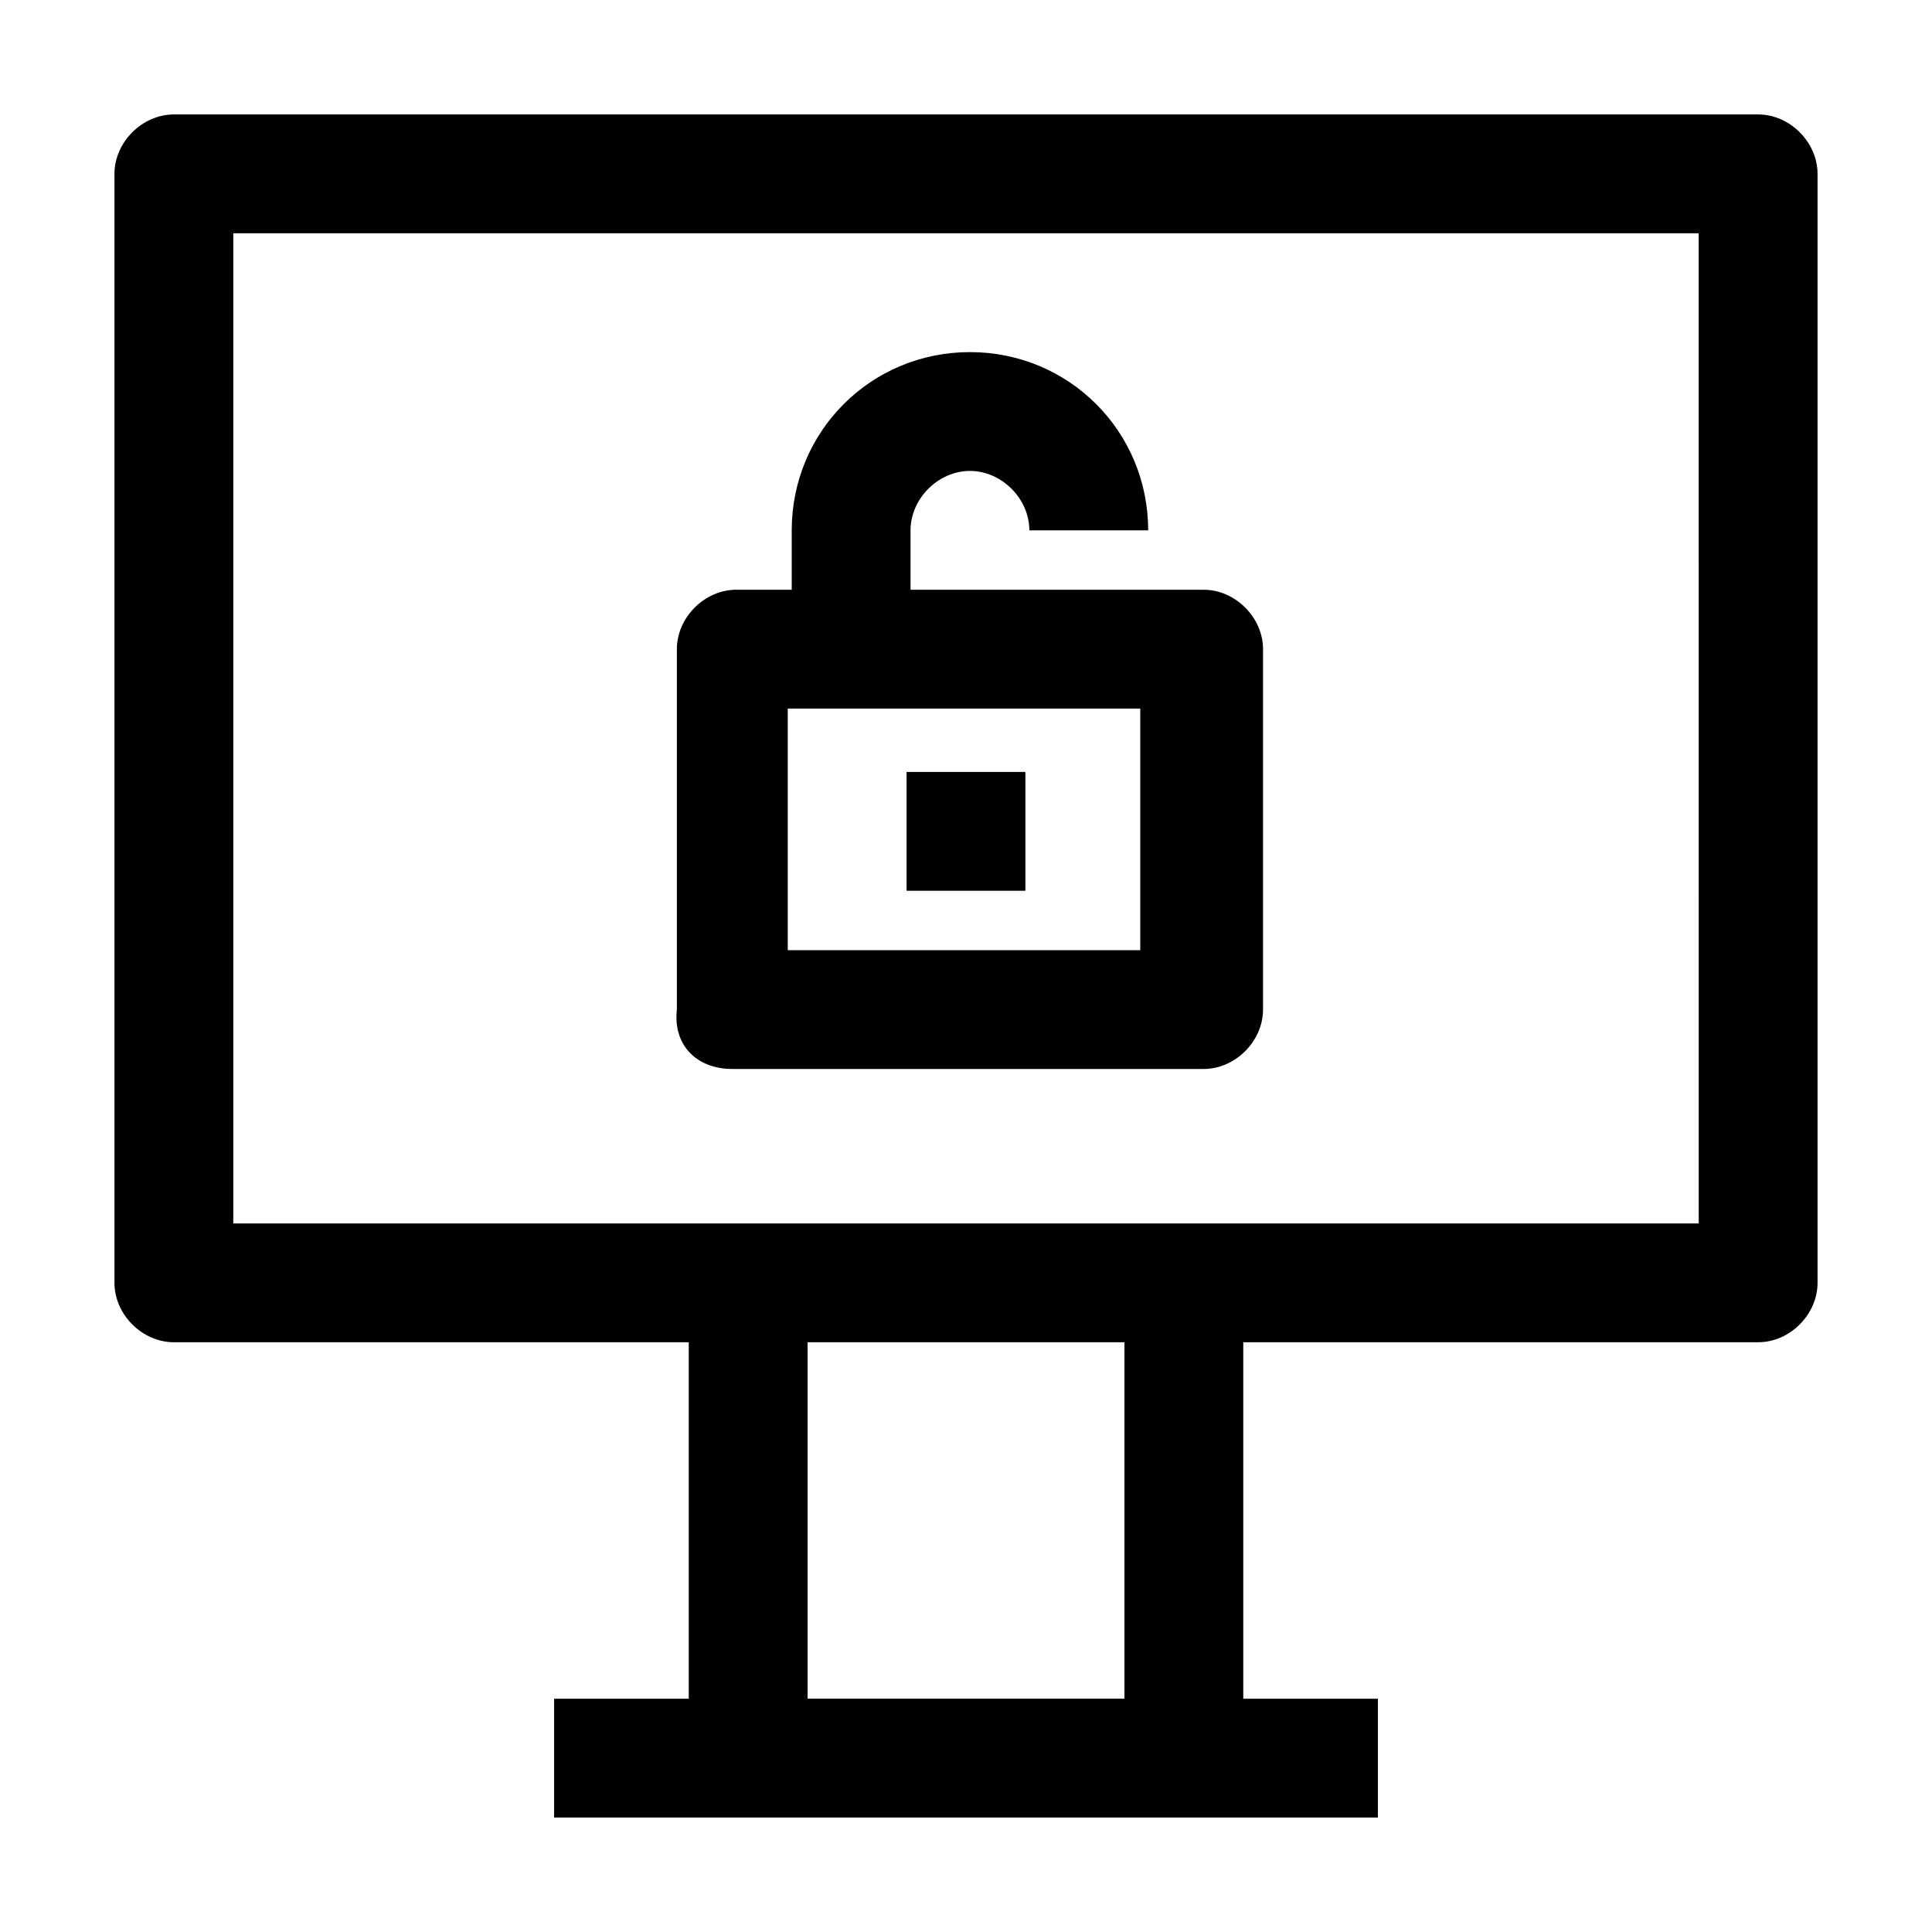 <?xml version="1.0" encoding="UTF-8"?>
<!-- Uploaded to: ICON Repo, www.iconrepo.com, Generator: ICON Repo Mixer Tools -->
<svg fill="#000000" width="800px" height="800px" version="1.1" viewBox="144 144 512 512" xmlns="http://www.w3.org/2000/svg">
 <g>
  <path d="m609.92 174.33h-419.84c-8.398 0-15.746 7.348-15.746 15.746v293.89c0 8.398 7.348 15.742 15.742 15.742h136.45v94.465h-35.688v31.488h218.32v-31.488h-35.68v-94.465h136.45c8.398 0 15.742-7.348 15.742-15.742v-293.89c0-8.398-7.348-15.746-15.746-15.746zm-167.93 419.84h-83.969v-94.465h83.969zm152.19-125.95h-388.36v-262.4h388.35z"/>
  <path d="m338.07 427.29h124.9c8.398 0 15.742-7.348 15.742-15.742l0.004-95.516c0-8.398-7.348-15.742-15.742-15.742h-77.672v-15.746c0-8.398 7.348-15.742 15.742-15.742 8.398 0 15.742 7.348 15.742 15.742h31.488c0-26.238-20.992-47.23-47.23-47.23s-47.23 20.992-47.23 47.23v15.742h-14.695c-8.398 0-15.742 7.348-15.742 15.742v95.516c-1.051 9.449 5.246 15.746 14.691 15.746zm108.11-31.488h-93.414v-64.027h93.414z"/>
  <path d="m384.25 348.57h31.488v31.488h-31.488z"/>
 </g>
</svg>